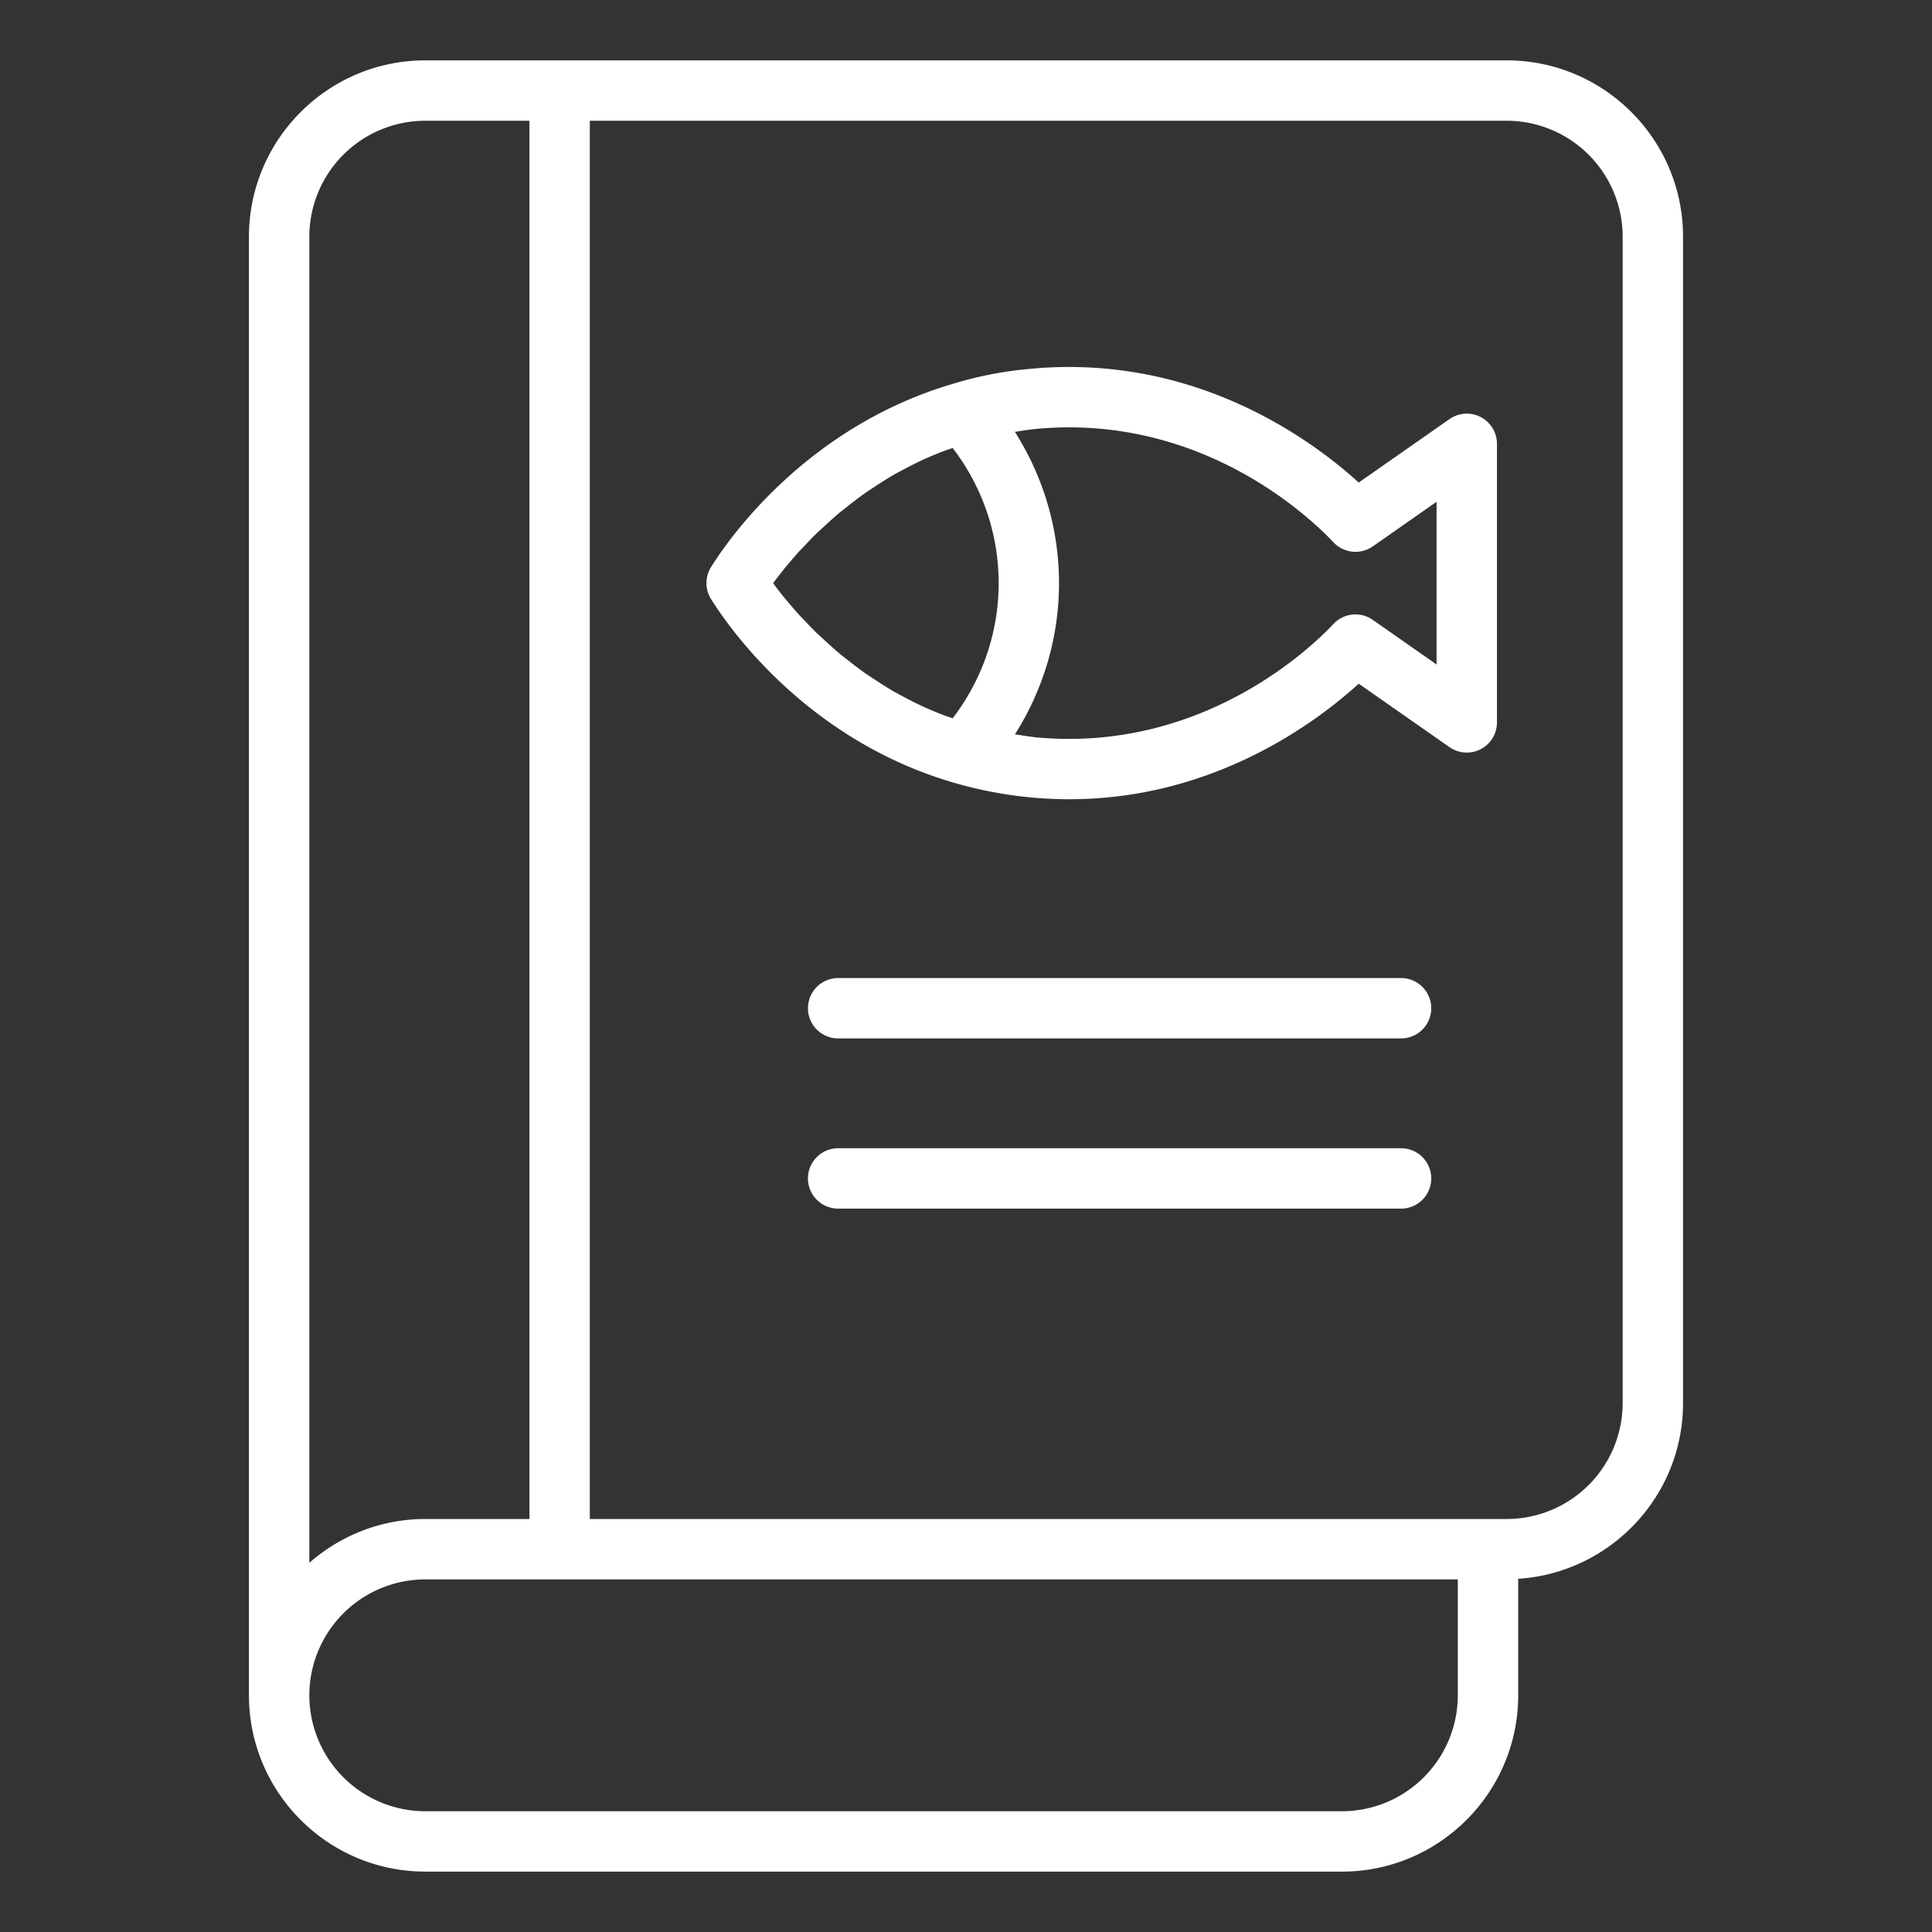 <svg xmlns="http://www.w3.org/2000/svg" version="1.1" xmlns:xlink="http://www.w3.org/1999/xlink" width="512" height="512" x="0" y="0" viewBox="0 0 64 64" style="enable-background:new 0 0 512 512" xml:space="preserve"><rect x="0" y="0" width="64" height="64" fill="#333333" stroke="none"/><g><path d="M44.452 62c3.22 0 5.84-2.62 5.84-5.84V52.3c3.043-.197 5.461-2.728 5.461-5.821V7.84c0-3.22-2.62-5.84-5.84-5.84H14.087c-3.22 0-5.84 2.62-5.84 5.84v48.319c0 3.22 2.62 5.84 5.84 5.84h30.365zm9.301-54.16v38.639a3.845 3.845 0 0 1-3.84 3.84H19.538V4h30.375a3.845 3.845 0 0 1 3.84 3.84zM14.087 4h3.451v46.319h-3.451c-1.47 0-2.812.551-3.84 1.451V7.84A3.844 3.844 0 0 1 14.087 4zm-3.84 52.16a3.844 3.844 0 0 1 3.84-3.84h34.205v3.84a3.844 3.844 0 0 1-3.84 3.84H14.087a3.845 3.845 0 0 1-3.84-3.84z" fill="#ffffff" opacity="1" data-original="#000000"></path><path d="M23.551 19.841a12.726 12.726 0 0 0 .601.867c1.093 1.447 3.527 4.08 7.444 5.22a13.71 13.71 0 0 0 3.82.548c4.774 0 8.164-2.527 9.593-3.828l3.007 2.102a1 1 0 0 0 1.573-.82v-9.227a1 1 0 0 0-1.573-.82l-3.007 2.102c-1.544-1.405-5.377-4.242-10.77-3.777-.919.075-1.812.243-2.64.497-4.983 1.45-7.578 5.325-8.048 6.087a1 1 0 0 0 0 1.049zm10.854-5.64c5.5-.476 9.1 3.051 9.767 3.763.342.363.896.42 1.303.136l2.113-1.477v5.389l-2.113-1.478a1 1 0 0 0-1.303.136c-.667.712-4.268 4.237-9.763 3.763-.267-.024-.527-.068-.787-.109.946-1.492 1.459-3.22 1.459-5.007s-.514-3.518-1.462-5.011c.26-.04.518-.083.786-.105zm-8.434 4.648c.039-.048.089-.103.131-.153.109-.131.221-.264.351-.408.061-.067.135-.14.2-.21.128-.136.258-.273.404-.415.08-.078.171-.157.256-.236.15-.139.302-.278.468-.418.099-.083.208-.165.312-.248.172-.136.347-.272.534-.405.118-.084.245-.164.368-.246.193-.127.391-.253.599-.374.138-.08.284-.156.428-.232.212-.112.429-.219.656-.321.163-.073.331-.141.501-.208.123-.048.252-.09.379-.135.986 1.286 1.524 2.852 1.524 4.477s-.538 3.191-1.524 4.478c-.121-.043-.245-.083-.362-.129a10.635 10.635 0 0 1-1.141-.519c-.164-.086-.329-.172-.485-.263a12.054 12.054 0 0 1-.538-.336c-.143-.094-.288-.186-.422-.282a12.96 12.96 0 0 1-.483-.366c-.12-.095-.244-.189-.357-.284a14.14 14.14 0 0 1-.43-.384c-.096-.089-.199-.179-.289-.266a12.596 12.596 0 0 1-.383-.394c-.071-.075-.15-.154-.216-.226a11.515 11.515 0 0 1-.345-.401c-.043-.052-.095-.109-.135-.158a11.164 11.164 0 0 1-.36-.468c.1-.137.221-.296.361-.468zM46.412 32.399H27.765a1 1 0 1 0 0 2h18.647a1 1 0 1 0 0-2zM46.412 38.037H27.765a1 1 0 1 0 0 2h18.647a1 1 0 1 0 0-2z" fill="#ffffff" opacity="1" data-original="#000000"></path></g></svg>